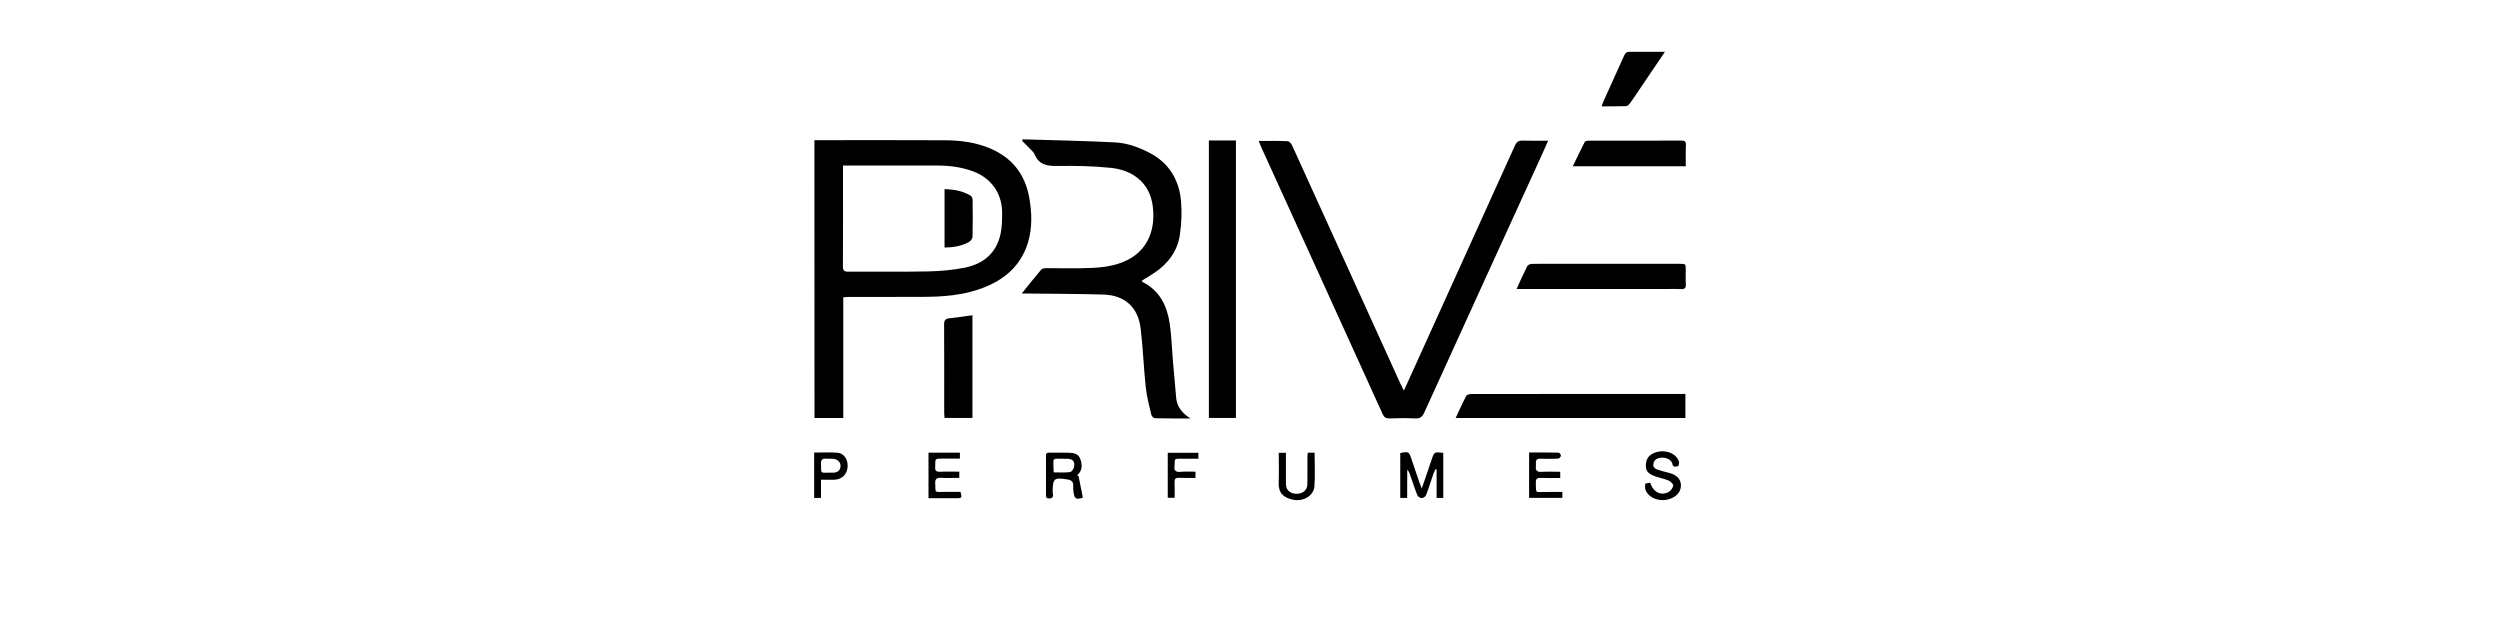 <svg version="1.0" id="Layer_1" xmlns="http://www.w3.org/2000/svg" xmlns:xlink="http://www.w3.org/1999/xlink" x="0px" y="0px" viewBox="0 0 293 74.88" style="enable-background:new 0 0 293 74.88;" xml:space="preserve">
<g>
	<path d="M95.45,16.43c0.23,0,0.42,0,0.6,0c4.92,0,9.83-0.02,14.75,0.01c1.73,0.01,3.43,0.23,5.06,0.88
		c2.68,1.07,4.27,3.03,4.77,5.86c0.31,1.75,0.37,3.51-0.15,5.24c-0.85,2.8-2.86,4.45-5.52,5.41c-2.15,0.77-4.38,0.95-6.64,0.96
		c-2.89,0.02-5.78,0-8.67,0.01c-0.26,0-0.52,0.02-0.82,0.04c0,4.72,0,9.41,0,14.15c-1.14,0-2.23,0-3.37,0
		C95.45,38.14,95.45,27.31,95.45,16.43z M98.8,19.4c0,0.25,0,0.42,0,0.59c0,3.73,0.01,7.47-0.01,11.2c0,0.54,0.17,0.66,0.67,0.65
		c3.11-0.02,6.23,0.03,9.34-0.03c1.42-0.03,2.85-0.16,4.24-0.43c2.22-0.44,3.77-1.73,4.24-4.03c0.16-0.8,0.17-1.64,0.17-2.46
		c-0.02-2.26-1.29-4.02-3.41-4.81c-1.37-0.51-2.8-0.68-4.25-0.68c-3.45-0.01-6.9,0-10.35,0C99.25,19.4,99.07,19.4,98.8,19.4z"></path>
	<path d="M147.52,16.52c1.21,0,2.31-0.03,3.42,0.03c0.19,0.01,0.42,0.32,0.52,0.55c1.79,3.92,3.57,7.84,5.35,11.76
		c2.44,5.37,4.88,10.74,7.32,16.11c0.11,0.23,0.23,0.46,0.4,0.8c0.15-0.3,0.25-0.51,0.34-0.72c4.23-9.33,8.46-18.66,12.68-27.99
		c0.21-0.46,0.45-0.6,0.93-0.58c0.95,0.03,1.91,0.01,2.96,0.01c-0.26,0.58-0.46,1.07-0.69,1.56c-4.61,10.1-9.24,20.2-13.83,30.31
		c-0.24,0.53-0.52,0.71-1.09,0.68c-0.99-0.05-1.99-0.04-2.98,0c-0.42,0.01-0.63-0.12-0.8-0.5c-2.54-5.61-5.1-11.22-7.65-16.83
		c-2.2-4.84-4.4-9.68-6.61-14.52C147.71,16.99,147.64,16.81,147.52,16.52z"></path>
	<path d="M119.84,16.33c3.61,0.11,7.23,0.17,10.84,0.36c1.42,0.07,2.78,0.56,4.06,1.23c2.3,1.2,3.46,3.18,3.68,5.69
		c0.11,1.29,0.05,2.63-0.14,3.91c-0.28,1.94-1.41,3.4-3.02,4.48c-0.47,0.31-0.95,0.59-1.45,0.9c0.05,0.06,0.08,0.14,0.14,0.17
		c1.98,1.01,2.83,2.78,3.14,4.85c0.21,1.39,0.24,2.8,0.36,4.2c0.13,1.51,0.26,3.02,0.4,4.53c0.1,1.02,0.67,1.75,1.66,2.39
		c-1.51,0-2.83,0.01-4.16-0.02c-0.15,0-0.38-0.26-0.42-0.43c-0.25-1.07-0.54-2.14-0.65-3.23c-0.24-2.27-0.32-4.56-0.59-6.83
		c-0.3-2.53-1.86-3.94-4.4-4.01c-3-0.09-6-0.08-9-0.12c-0.2,0-0.4,0-0.54,0c0.75-0.93,1.5-1.88,2.28-2.8
		c0.1-0.12,0.36-0.17,0.54-0.17c1.8-0.01,3.61,0.05,5.4-0.03c1.04-0.04,2.11-0.18,3.09-0.49c3.21-1.02,4.42-3.61,4.05-6.71
		c-0.37-3.03-2.67-4.29-4.85-4.52c-2.06-0.22-4.15-0.26-6.23-0.23c-1.22,0.02-2.22-0.07-2.77-1.35c-0.13-0.31-0.45-0.55-0.69-0.81
		c-0.24-0.26-0.5-0.5-0.75-0.75C119.81,16.45,119.83,16.39,119.84,16.33z"></path>
	<path d="M141.68,16.46c1.07,0,2.1,0,3.17,0c0,10.84,0,21.66,0,32.52c-1.04,0-2.08,0-3.17,0C141.68,38.16,141.68,27.34,141.68,16.46
		z"></path>
	<path d="M170.6,48.99c0.43-0.92,0.81-1.77,1.25-2.6c0.08-0.14,0.4-0.21,0.61-0.21c3.9-0.01,7.8-0.01,11.71-0.01
		c4.22,0,8.44,0,12.66,0c0.22,0,0.44,0,0.7,0c0,0.97,0,1.87,0,2.82C188.57,48.99,179.63,48.99,170.6,48.99z"></path>
	<path d="M177.74,33.87c0.45-0.99,0.83-1.84,1.25-2.67c0.07-0.15,0.35-0.27,0.53-0.27c0.96-0.03,1.91-0.01,2.87-0.01
		c4.82,0,9.63,0,14.45,0c0.73,0,0.73,0,0.73,0.74c0,0.54-0.03,1.09,0.01,1.63c0.03,0.49-0.16,0.62-0.61,0.59
		c-0.52-0.03-1.05-0.01-1.57-0.01c-5.6,0-11.21,0-16.81,0C178.34,33.87,178.1,33.87,177.74,33.87z"></path>
	<path d="M113.97,36.95c0,4.01,0,7.99,0,12.03c-1.07,0-2.14,0-3.27,0c-0.01-0.2-0.04-0.4-0.04-0.6c0-3.45,0.01-6.9-0.01-10.34
		c0-0.49,0.13-0.69,0.63-0.74C112.17,37.21,113.05,37.07,113.97,36.95z"></path>
	<path d="M197.57,19.49c-4.44,0-8.79,0-13.24,0c0.48-0.99,0.92-1.92,1.4-2.85c0.05-0.1,0.29-0.15,0.44-0.15
		c3.64-0.01,7.28,0,10.92-0.01c0.35,0,0.51,0.11,0.5,0.49C197.55,17.79,197.57,18.61,197.57,19.49z"></path>
	<path d="M195.13,6.07c-0.99,1.47-1.91,2.82-2.82,4.17c-0.42,0.62-0.83,1.25-1.27,1.86c-0.11,0.15-0.3,0.34-0.46,0.34
		c-0.93,0.03-1.87,0.02-2.88,0.02c0.09-0.22,0.14-0.37,0.2-0.52c0.82-1.81,1.64-3.61,2.45-5.43c0.14-0.32,0.31-0.45,0.66-0.44
		C192.34,6.08,193.66,6.07,195.13,6.07z"></path>
	<path d="M164.92,58.36c-0.3,0-0.54,0-0.81,0c0-1.76,0-3.51,0-5.26c0.98-0.2,1.01-0.18,1.31,0.68c0.32,0.94,0.63,1.87,0.95,2.81
		c0.06,0.17,0.13,0.33,0.26,0.66c0.17-0.51,0.29-0.85,0.41-1.19c0.25-0.72,0.49-1.45,0.74-2.17c0.32-0.94,0.31-0.94,1.37-0.82
		c0,1.74,0,3.49,0,5.29c-0.24,0-0.47,0-0.78,0c0-1.11,0-2.23,0-3.34c-0.04-0.01-0.09-0.02-0.13-0.03c-0.09,0.19-0.19,0.37-0.25,0.56
		c-0.29,0.83-0.54,1.67-0.86,2.49c-0.06,0.16-0.34,0.34-0.51,0.34c-0.18,0-0.44-0.18-0.51-0.35c-0.33-0.83-0.6-1.69-0.9-2.53
		c-0.05-0.15-0.12-0.3-0.28-0.43C164.92,56.14,164.92,57.23,164.92,58.36z"></path>
	<path d="M126.4,55.76c0.17,0.85,0.34,1.7,0.51,2.56c-0.79,0.26-0.97,0.16-1.09-0.62c-0.04-0.24-0.05-0.49-0.04-0.73
		c0.04-0.5-0.22-0.71-0.68-0.78c-1.58-0.25-1.71-0.13-1.73,1.45c0,0.28,0.23,0.73-0.35,0.78c-0.26,0.02-0.43-0.05-0.43-0.36
		c0.01-1.56,0.01-3.11,0-4.67c0-0.33,0.2-0.35,0.45-0.34c0.75,0.01,1.5-0.01,2.25,0.01c0.57,0.01,1.11,0.13,1.32,0.74
		c0.22,0.62,0.27,1.25-0.25,1.78c-0.05,0.05-0.09,0.12-0.14,0.17C126.29,55.74,126.35,55.75,126.4,55.76z M123.49,55.36
		c0.64,0,1.28,0.05,1.92-0.03c0.18-0.02,0.42-0.37,0.47-0.6c0.13-0.63-0.16-0.97-0.82-0.96C123.15,53.8,123.46,53.4,123.49,55.36z"></path>
	<path d="M193.41,56.57c0.33,1.11,1.25,1.57,2.15,1.09c0.25-0.13,0.5-0.48,0.54-0.75c0.02-0.18-0.31-0.49-0.54-0.59
		c-0.51-0.22-1.07-0.31-1.59-0.5c-0.87-0.32-1.12-0.67-1.07-1.42c0.04-0.71,0.46-1.19,1.23-1.41c1.15-0.33,2.38,0.19,2.65,1.14
		c0.04,0.16-0.05,0.5-0.13,0.51c-0.24,0.05-0.57,0.17-0.65-0.27c-0.14-0.73-1.41-0.97-1.98-0.48c-0.17,0.14-0.27,0.45-0.26,0.68
		c0.01,0.16,0.24,0.38,0.42,0.44c0.49,0.18,1,0.29,1.51,0.43c0.8,0.22,1.27,0.69,1.31,1.34c0.05,0.72-0.35,1.3-1.13,1.63
		c-1.13,0.48-2.51,0.08-2.98-0.9c-0.11-0.23-0.1-0.54-0.06-0.8C192.85,56.63,193.19,56.62,193.41,56.57z"></path>
	<path d="M183.11,57.65c0,0.25,0,0.45,0,0.7c-1.29,0-2.57,0-3.9,0c0-1.75,0-3.5,0-5.32c1.16,0,2.32-0.01,3.47,0.02
		c0.1,0,0.27,0.24,0.26,0.37c-0.01,0.12-0.19,0.32-0.31,0.33c-0.69,0.03-1.39,0.04-2.08,0.01c-0.43-0.02-0.58,0.16-0.54,0.56
		c0.01,0.09,0.01,0.19,0,0.28c-0.08,0.53,0.13,0.74,0.68,0.7c0.71-0.04,1.42-0.01,2.17-0.01c0,0.25,0,0.46,0,0.73
		c-0.78,0-1.55,0.02-2.31-0.01c-0.42-0.02-0.56,0.13-0.55,0.55c0.02,1.35-0.08,1.08,1.05,1.1C181.73,57.66,182.4,57.65,183.11,57.65
		z"></path>
	<path d="M112.43,55.28c0,0.27,0,0.45,0,0.73c-0.72,0-1.43,0.03-2.13-0.01c-0.54-0.03-0.72,0.14-0.69,0.69
		c0.05,1.12-0.11,0.95,0.96,0.96c0.67,0.01,1.34,0,2,0c0.2,0.67,0.16,0.74-0.45,0.74c-1.08,0-2.17,0-3.3,0c0-1.8,0-3.55,0-5.34
		c1.22,0,2.43,0,3.68,0c0,0.21,0,0.42,0,0.7c-0.72,0-1.43,0-2.14,0c-0.75,0-0.75,0-0.75,0.78c0,0.06,0.01,0.11,0,0.17
		c-0.06,0.43,0.1,0.61,0.56,0.59C110.91,55.25,111.64,55.28,112.43,55.28z"></path>
	<path d="M153.27,53.05c0.28,0,0.51,0,0.8,0c0,1.34,0.08,2.65-0.02,3.95c-0.08,1.11-1.3,1.81-2.49,1.57
		c-1.18-0.24-1.75-0.83-1.7-2.04c0.05-1.14,0.01-2.28,0.01-3.46c0.28,0,0.52,0,0.84,0c0,0.68,0,1.36,0,2.05c0,0.54-0.01,1.09,0,1.63
		c0.01,0.68,0.49,1.1,1.21,1.12c0.75,0.02,1.29-0.41,1.3-1.09c0.02-1.11,0.01-2.21,0.01-3.32
		C153.24,53.34,153.26,53.23,153.27,53.05z"></path>
	<path d="M96.22,58.36c-0.3,0-0.53,0-0.8,0c0-1.77,0-3.52,0-5.32c0.93,0,1.85-0.05,2.76,0.02c0.74,0.06,1.23,0.83,1.16,1.66
		c-0.07,0.87-0.65,1.46-1.52,1.5c-0.5,0.02-1,0-1.6,0c0,0.4,0,0.75,0,1.1C96.22,57.66,96.22,57.99,96.22,58.36z M97.2,55.4
		c0.13,0,0.26,0,0.39,0c0.6,0,0.91-0.28,0.92-0.8c0-0.45-0.36-0.79-0.89-0.83c-0.24-0.02-0.49,0.01-0.73-0.01
		c-0.5-0.06-0.7,0.11-0.67,0.65C96.26,55.58,96.11,55.38,97.2,55.4z"></path>
	<path d="M140.11,55.28c0,0.27,0,0.46,0,0.73c-0.67,0-1.32,0.02-1.97-0.01c-0.37-0.01-0.49,0.13-0.48,0.49
		c0.02,0.6,0.01,1.2,0.01,1.85c-0.28,0-0.53,0-0.81,0c0-1.75,0-3.49,0-5.27c1.19,0,2.37,0,3.59,0c0,0.21,0,0.41,0,0.69
		c-0.69,0-1.38,0-2.07,0c-0.72,0-0.72,0-0.72,0.75c0,0.02,0,0.04,0,0.06c-0.09,0.55,0.1,0.79,0.7,0.73
		C138.92,55.24,139.5,55.28,140.11,55.28z"></path>
	<path d="M110.7,29.01c0-2.31,0-4.55,0-6.84c1.11,0.02,2.12,0.21,3.04,0.75c0.14,0.08,0.25,0.33,0.25,0.5
		c0.02,1.44,0.03,2.89-0.01,4.33c-0.01,0.22-0.23,0.51-0.43,0.62C112.69,28.84,111.73,29,110.7,29.01z"></path>
</g>
</svg>
